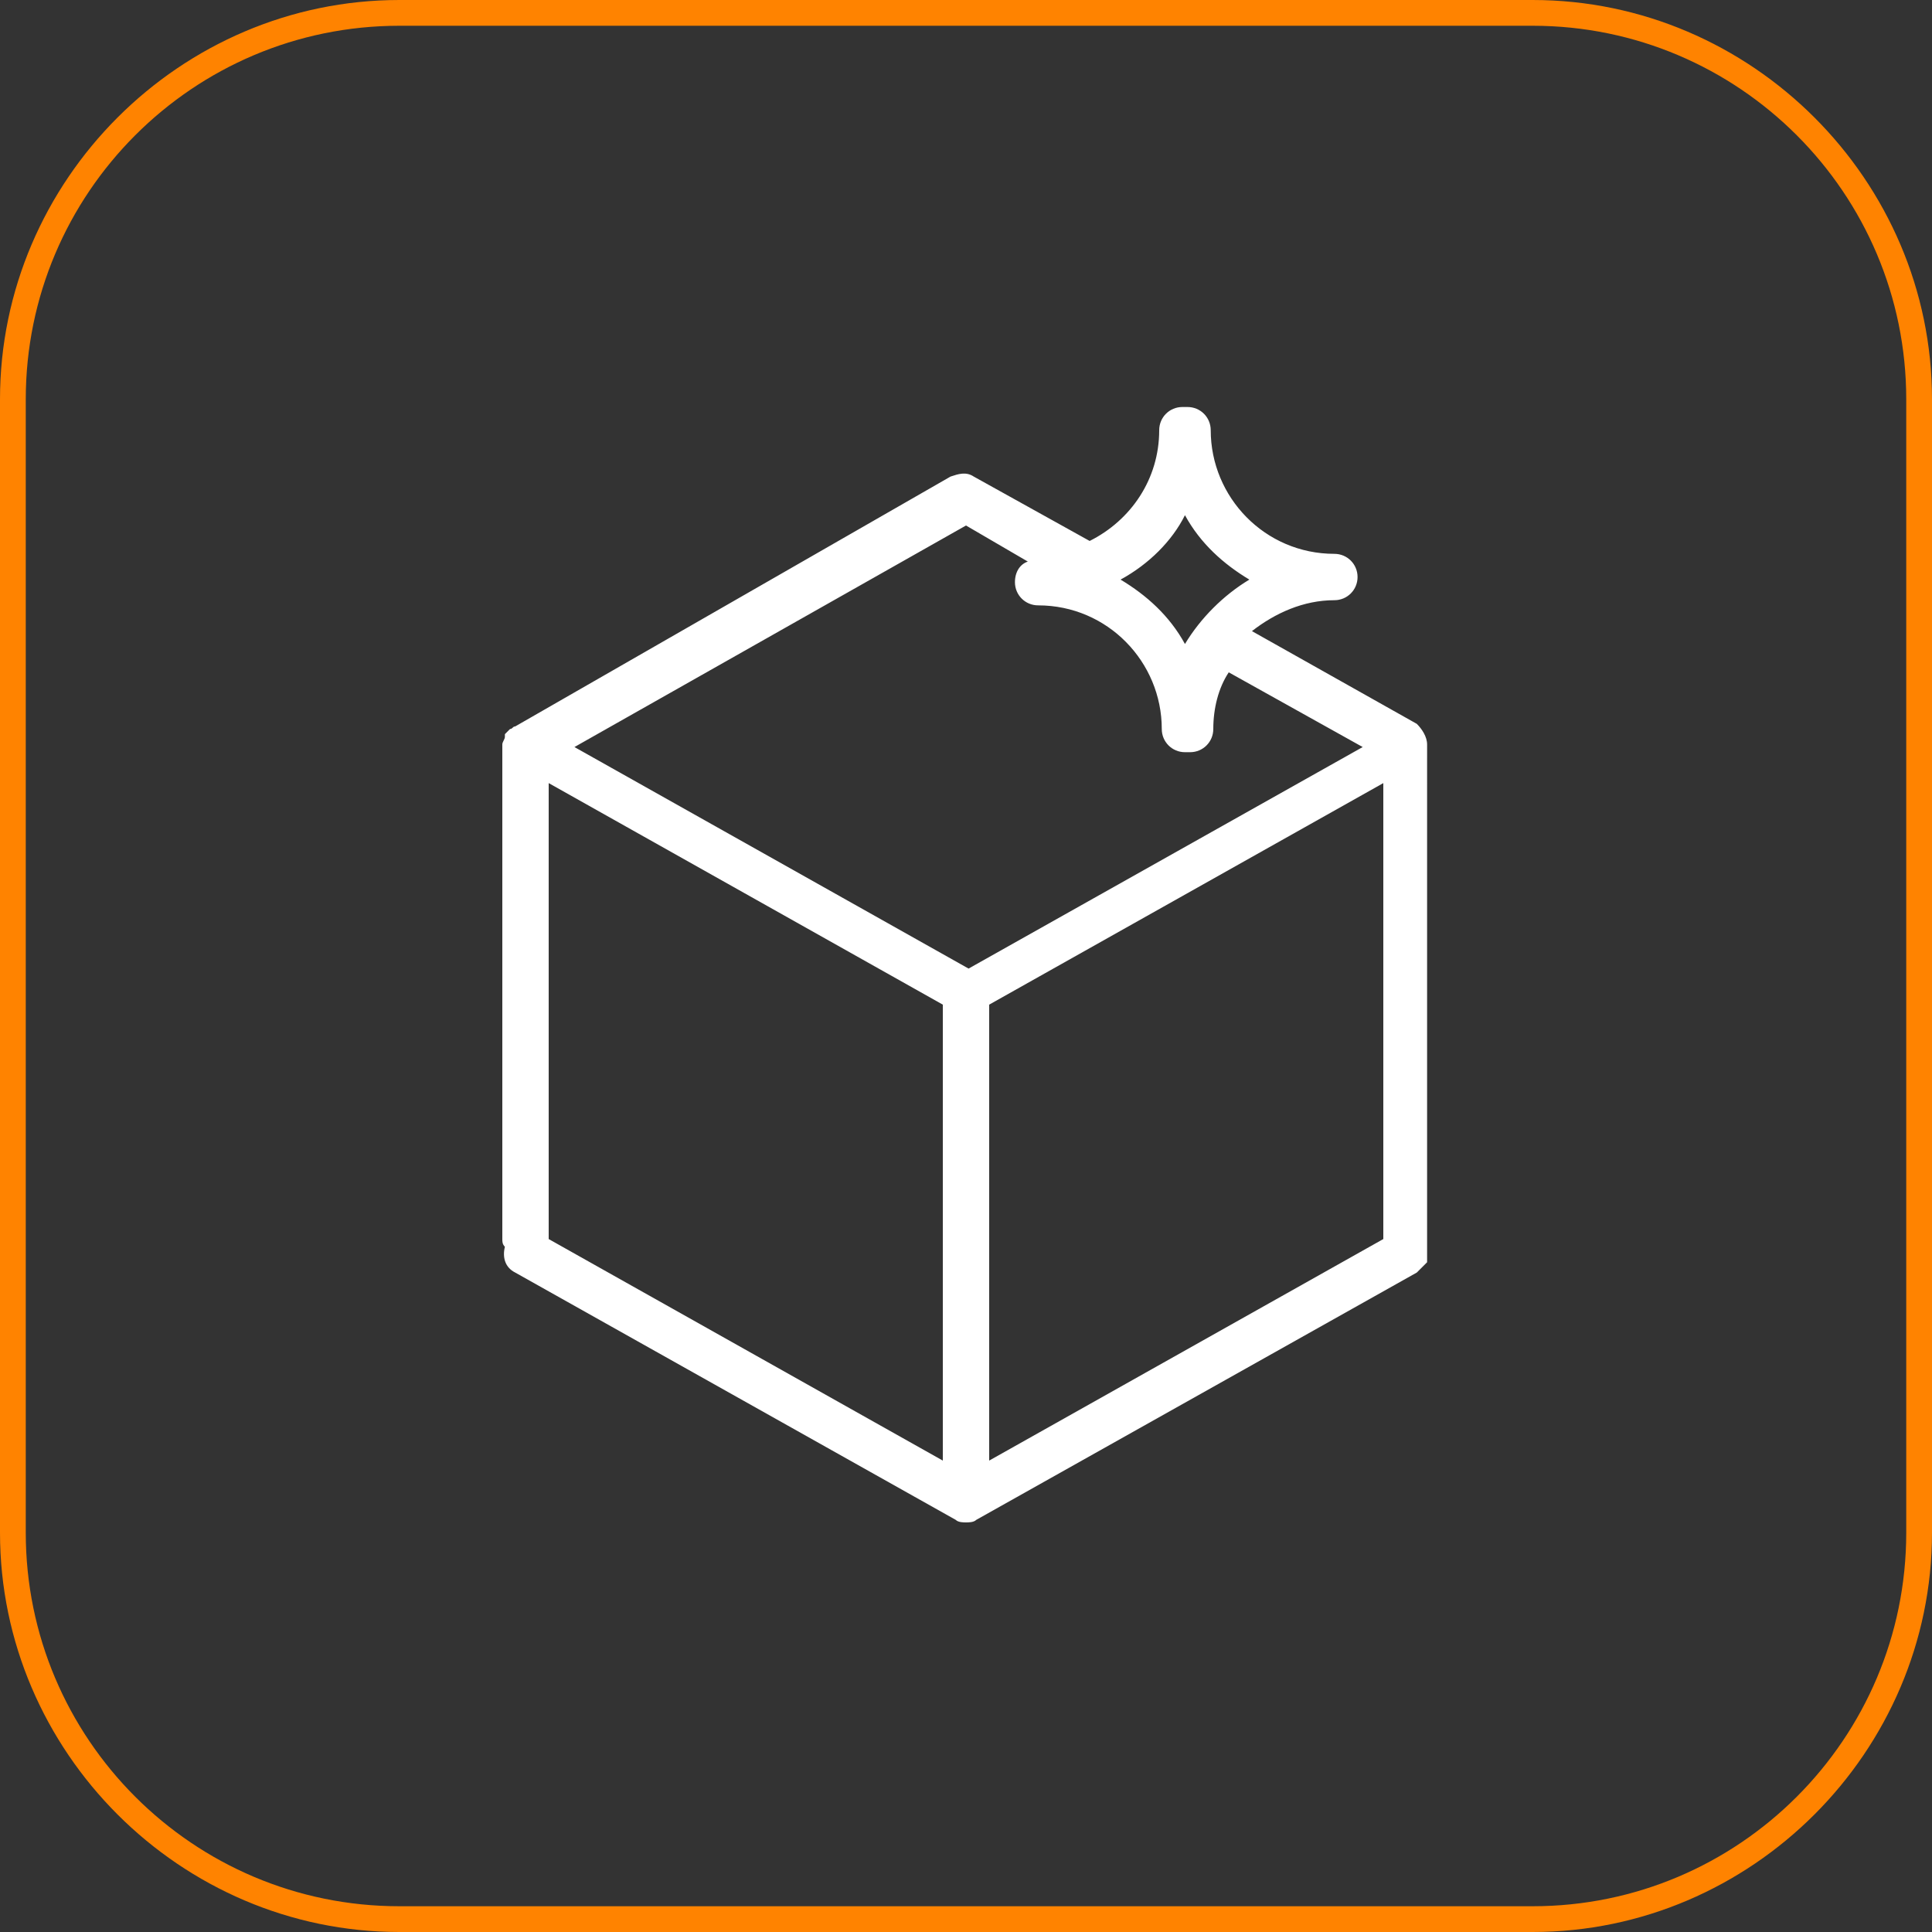 <?xml version="1.0" encoding="UTF-8"?> <!-- Generator: Adobe Illustrator 26.0.2, SVG Export Plug-In . SVG Version: 6.00 Build 0) --> <svg xmlns="http://www.w3.org/2000/svg" xmlns:xlink="http://www.w3.org/1999/xlink" version="1.1" id="Ebene_1" x="0px" y="0px" viewBox="0 0 75 75" style="enable-background:new 0 0 75 75;" xml:space="preserve"><rect x="0" y="0" width="75" height="75" fill="#333333" stroke="none"/> <style type="text/css"> .st0{fill:#FF8300;} .st1{fill:#FFFFFF;} </style> <g id="Layouts"> <g id="Produktseite" transform="translate(-336, -2563)"> <g id="Group-46" transform="translate(336, 2426)"> <g id="Group-49-Copy"> <g id="finger"> <g id="Rectangle"> <path class="st0" d="M59.5,212h-44C7,212,0,205,0,196.5v-44C0,144,7,137,15.5,137h44c8.5,0,15.5,7,15.5,15.5v44 C75,205,68,212,59.5,212z M15.5,138c-8,0-14.5,6.5-14.5,14.5v44c0,8,6.5,14.5,14.5,14.5h44c8,0,14.5-6.5,14.5-14.5v-44 c0-8-6.5-14.5-14.5-14.5H15.5z"></path> </g> </g> </g> </g> </g> </g> <path class="st1" d="M55.4,28.9c0-0.3-0.2-0.6-0.4-0.8l-6.4-3.6c0.9-0.7,2-1.2,3.2-1.2c0.5,0,0.9-0.4,0.9-0.9s-0.4-0.9-0.9-0.9 c-2.7,0-4.8-2.2-4.8-4.8c0-0.5-0.4-0.9-0.9-0.9c0,0,0,0-0.1,0c0,0,0,0-0.1,0c-0.5,0-0.9,0.4-0.9,0.9c0,1.9-1.1,3.5-2.7,4.3 c0,0,0,0,0,0l-4.5-2.5c-0.3-0.2-0.6-0.1-0.9,0L20,28.2c-0.1,0-0.1,0.1-0.2,0.1c0,0,0,0,0,0c-0.1,0.1-0.1,0.1-0.2,0.2c0,0,0,0,0,0.1 c0,0.1-0.1,0.2-0.1,0.3v19.2c0,0.1,0,0.2,0.1,0.3c-0.1,0.4,0,0.8,0.4,1L37.1,59c0.1,0.1,0.3,0.1,0.4,0.1c0.1,0,0.3,0,0.4-0.1 L55,49.4c0,0,0.1-0.1,0.1-0.1c0,0,0.1-0.1,0.1-0.1c0,0,0.1-0.1,0.1-0.1c0,0,0.1-0.1,0.1-0.1c0-0.1,0-0.1,0-0.2c0,0,0-0.1,0-0.1V29.4 c0-0.1,0-0.2,0-0.2C55.4,29.1,55.4,29,55.4,28.9z M21.3,48.1V30.4L36.6,39v17.7L21.3,48.1C21.3,48.1,21.3,48.1,21.3,48.1z M38.4,39 l15.3-8.6v17.7l-15.3,8.6V39z M46,20c0.6,1.1,1.5,1.9,2.5,2.5c-1,0.6-1.9,1.5-2.5,2.5c-0.6-1.1-1.5-1.9-2.5-2.5 C44.6,21.9,45.5,21,46,20z M37.5,20.4l2.4,1.4c-0.3,0.1-0.5,0.4-0.5,0.8c0,0.5,0.4,0.9,0.9,0.9c2.7,0,4.8,2.2,4.8,4.8 c0,0.5,0.4,0.9,0.9,0.9c0,0,0,0,0.1,0c0,0,0,0,0.1,0c0.5,0,0.9-0.4,0.9-0.9c0-0.8,0.2-1.6,0.6-2.2l5.2,2.9l-15.3,8.6l-15.3-8.6 L37.5,20.4z"></path> </svg> 